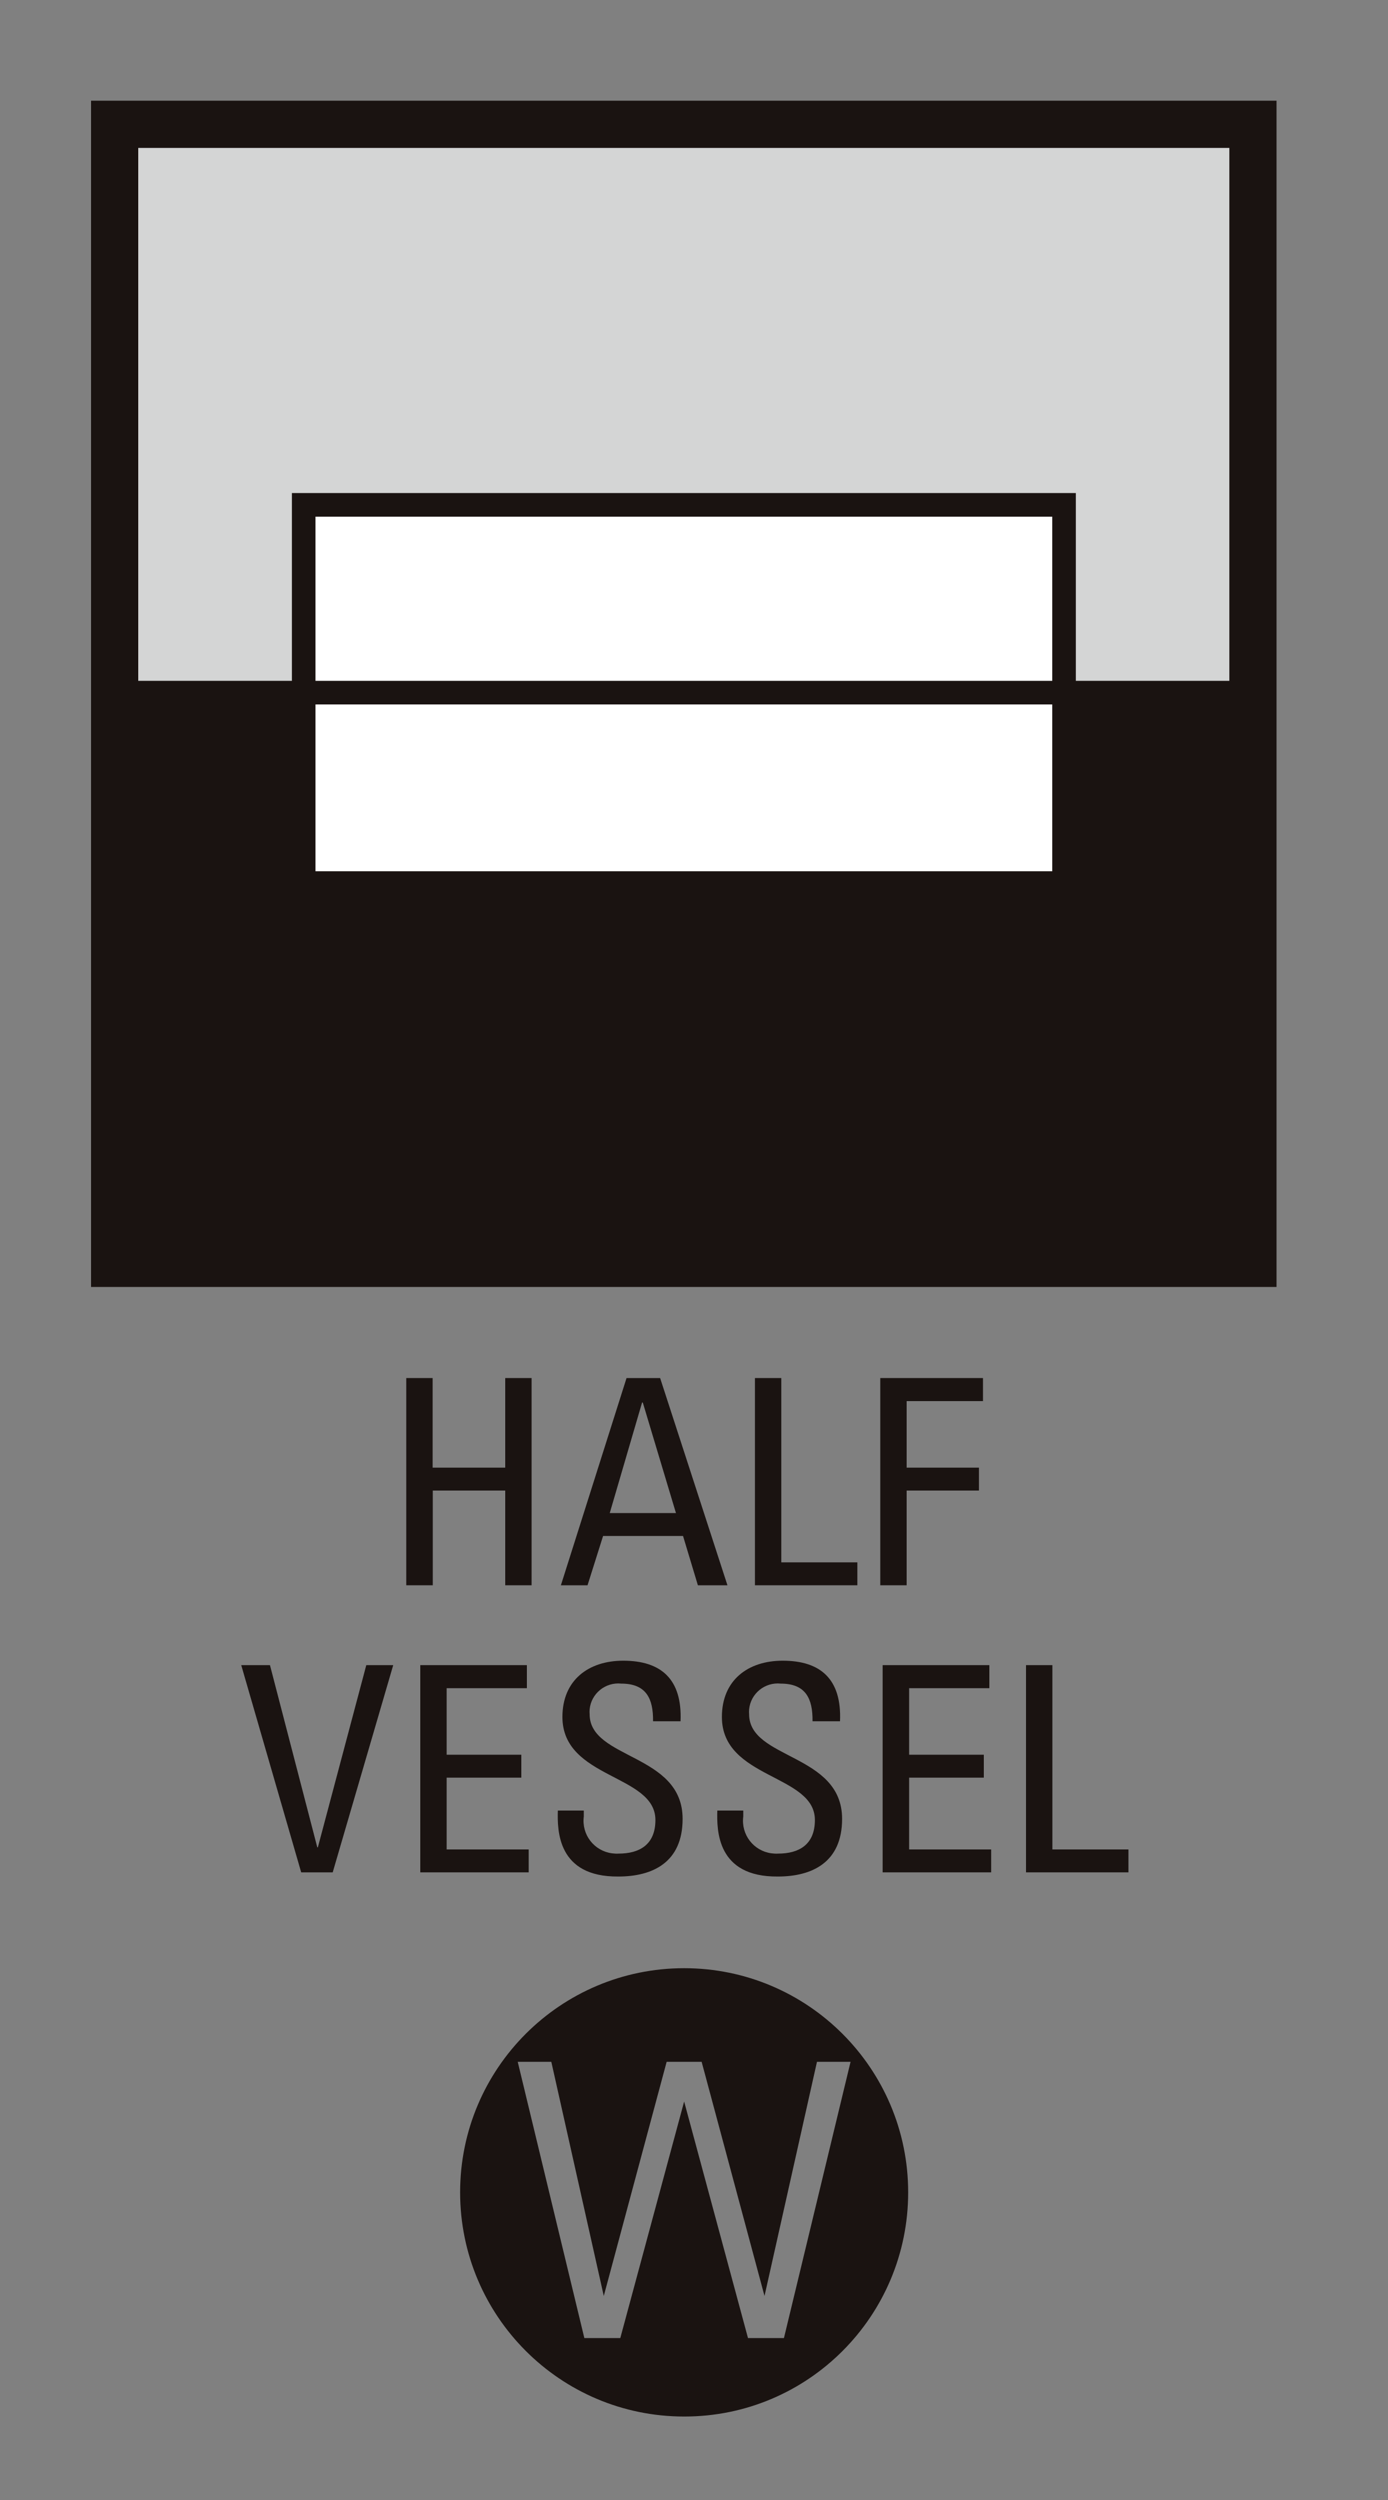 <?xml version="1.0" encoding="UTF-8"?><svg id="a" xmlns="http://www.w3.org/2000/svg" xmlns:xlink="http://www.w3.org/1999/xlink" viewBox="0 0 100 180"><rect x="0" y="0" width="100" height="180" fill="#808080" stroke="none"/><defs><style>.ab,.ac,.ad{fill:none;}.ac{stroke-width:1.7px;}.ac,.ad{stroke:#1a1311;}.ae{fill:#fff;}.af{fill:#d4d5d5;}.ag{fill:#1a1311;}.ah{clip-path:url(#u);}.ai{clip-path:url(#e);}.aj{clip-path:url(#k);}.ad{stroke-width:3.4px;}</style><clipPath id="e"><rect class="ab" x="6.56" y="7.25" width="85.42" height="166.74"/></clipPath><clipPath id="k"><rect class="ab" x="6.56" y="7.25" width="85.42" height="166.74"/></clipPath><clipPath id="u"><rect class="ab" x="6.56" y="7.25" width="85.42" height="166.74"/></clipPath></defs><rect id="b" class="af" x="7.94" y="8.64" width="82.66" height="41.02"/><rect id="c" class="ag" x="7.94" y="49.87" width="82.84" height="41.42"/><g id="d"><g class="ai"><g id="f"><rect id="g" class="ad" x="8.26" y="8.95" width="82.01" height="82.01"/></g></g></g><rect id="h" class="ae" x="21.88" y="36.35" width="54.78" height="27.23"/><rect id="i" class="ac" x="21.88" y="36.35" width="54.78" height="27.23"/><g id="j"><g class="aj"><g id="l"><line id="m" class="ac" x1="7.94" y1="49.87" x2="90.6" y2="49.87"/></g></g></g><path id="n" class="ag" d="M29.27,114.14v-14.92h1.9v6.45h5.23v-6.45h1.9v14.92h-1.9v-6.82h-5.22v6.82h-1.9Z"/><path id="o" class="ag" d="M46.3,100.98h-.04l-2.33,7.96h4.77l-2.39-7.96Zm-1.16-1.76h2.42l4.85,14.92h-2.13l-1.07-3.55h-5.76l-1.12,3.55h-1.92l4.73-14.92Z"/><path id="p" class="ag" d="M54.39,114.14v-14.92h1.9v13.27h5.48v1.65h-7.38Z"/><path id="q" class="ag" d="M63.42,114.14v-14.92h7.4v1.66h-5.5v4.79h5.21v1.65h-5.21v6.82h-1.9Z"/><path id="r" class="ag" d="M23.97,134.81h-2.27l-4.32-14.92h2.07l3.41,13.12h.04l3.49-13.12h1.94l-4.36,14.92Z"/><path id="s" class="ag" d="M30.28,134.81v-14.92h7.68v1.66h-5.78v4.79h5.38v1.65h-5.38v5.17h5.91v1.65h-7.81Z"/><g id="t"><g class="ah"><g id="v"><path id="w" class="ag" d="M42.06,130.36v.43c-.17,1.3,.74,2.48,2.04,2.65,.15,.02,.31,.03,.46,.02,1.51,0,2.66-.64,2.66-2.42,0-3.31-6.7-2.94-6.7-7.42,0-2.65,1.88-4.05,4.38-4.05,2.73,0,4.26,1.33,4.13,4.36h-1.98c.02-1.63-.49-2.71-2.29-2.71-1.14-.12-2.17,.71-2.28,1.86-.01,.11-.01,.23,0,.34,0,3.28,6.7,2.81,6.7,7.54,0,3.14-2.17,4.15-4.63,4.15-4.4,.04-4.4-3.33-4.36-4.75h1.88Z"/><path id="x" class="ag" d="M53.55,130.36v.43c-.17,1.3,.74,2.48,2.04,2.65,.15,.02,.31,.03,.46,.02,1.51,0,2.66-.64,2.66-2.42,0-3.31-6.7-2.94-6.7-7.42,0-2.65,1.88-4.05,4.38-4.05,2.73,0,4.26,1.33,4.13,4.36h-1.98c.02-1.63-.49-2.71-2.29-2.71-1.14-.12-2.17,.71-2.28,1.86-.01,.11-.01,.23,0,.34,0,3.28,6.7,2.81,6.7,7.54,0,3.14-2.17,4.15-4.63,4.15-4.4,.04-4.4-3.33-4.36-4.75h1.88Z"/><path id="y" class="ag" d="M63.59,134.81v-14.92h7.69v1.66h-5.78v4.79h5.38v1.65h-5.38v5.17h5.91v1.65h-7.81Z"/><path id="a`" class="ag" d="M73.92,134.81v-14.92h1.9v13.27h5.48v1.65h-7.38Z"/><path id="aa" class="ag" d="M49.29,173.99c-8.92,0-16.14-7.23-16.14-16.14,0-8.92,7.23-16.14,16.14-16.14s16.14,7.23,16.14,16.14c0,8.91-7.21,16.14-16.12,16.14h-.02m9.57-25.54l-3.78,16.86-4.53-16.86h-2.52l-4.53,16.86-3.78-16.86h-2.42l4.8,19.89h2.59l4.6-17.03,4.6,17.03h2.59l4.8-19.89h-2.42Z"/></g></g></g></svg>